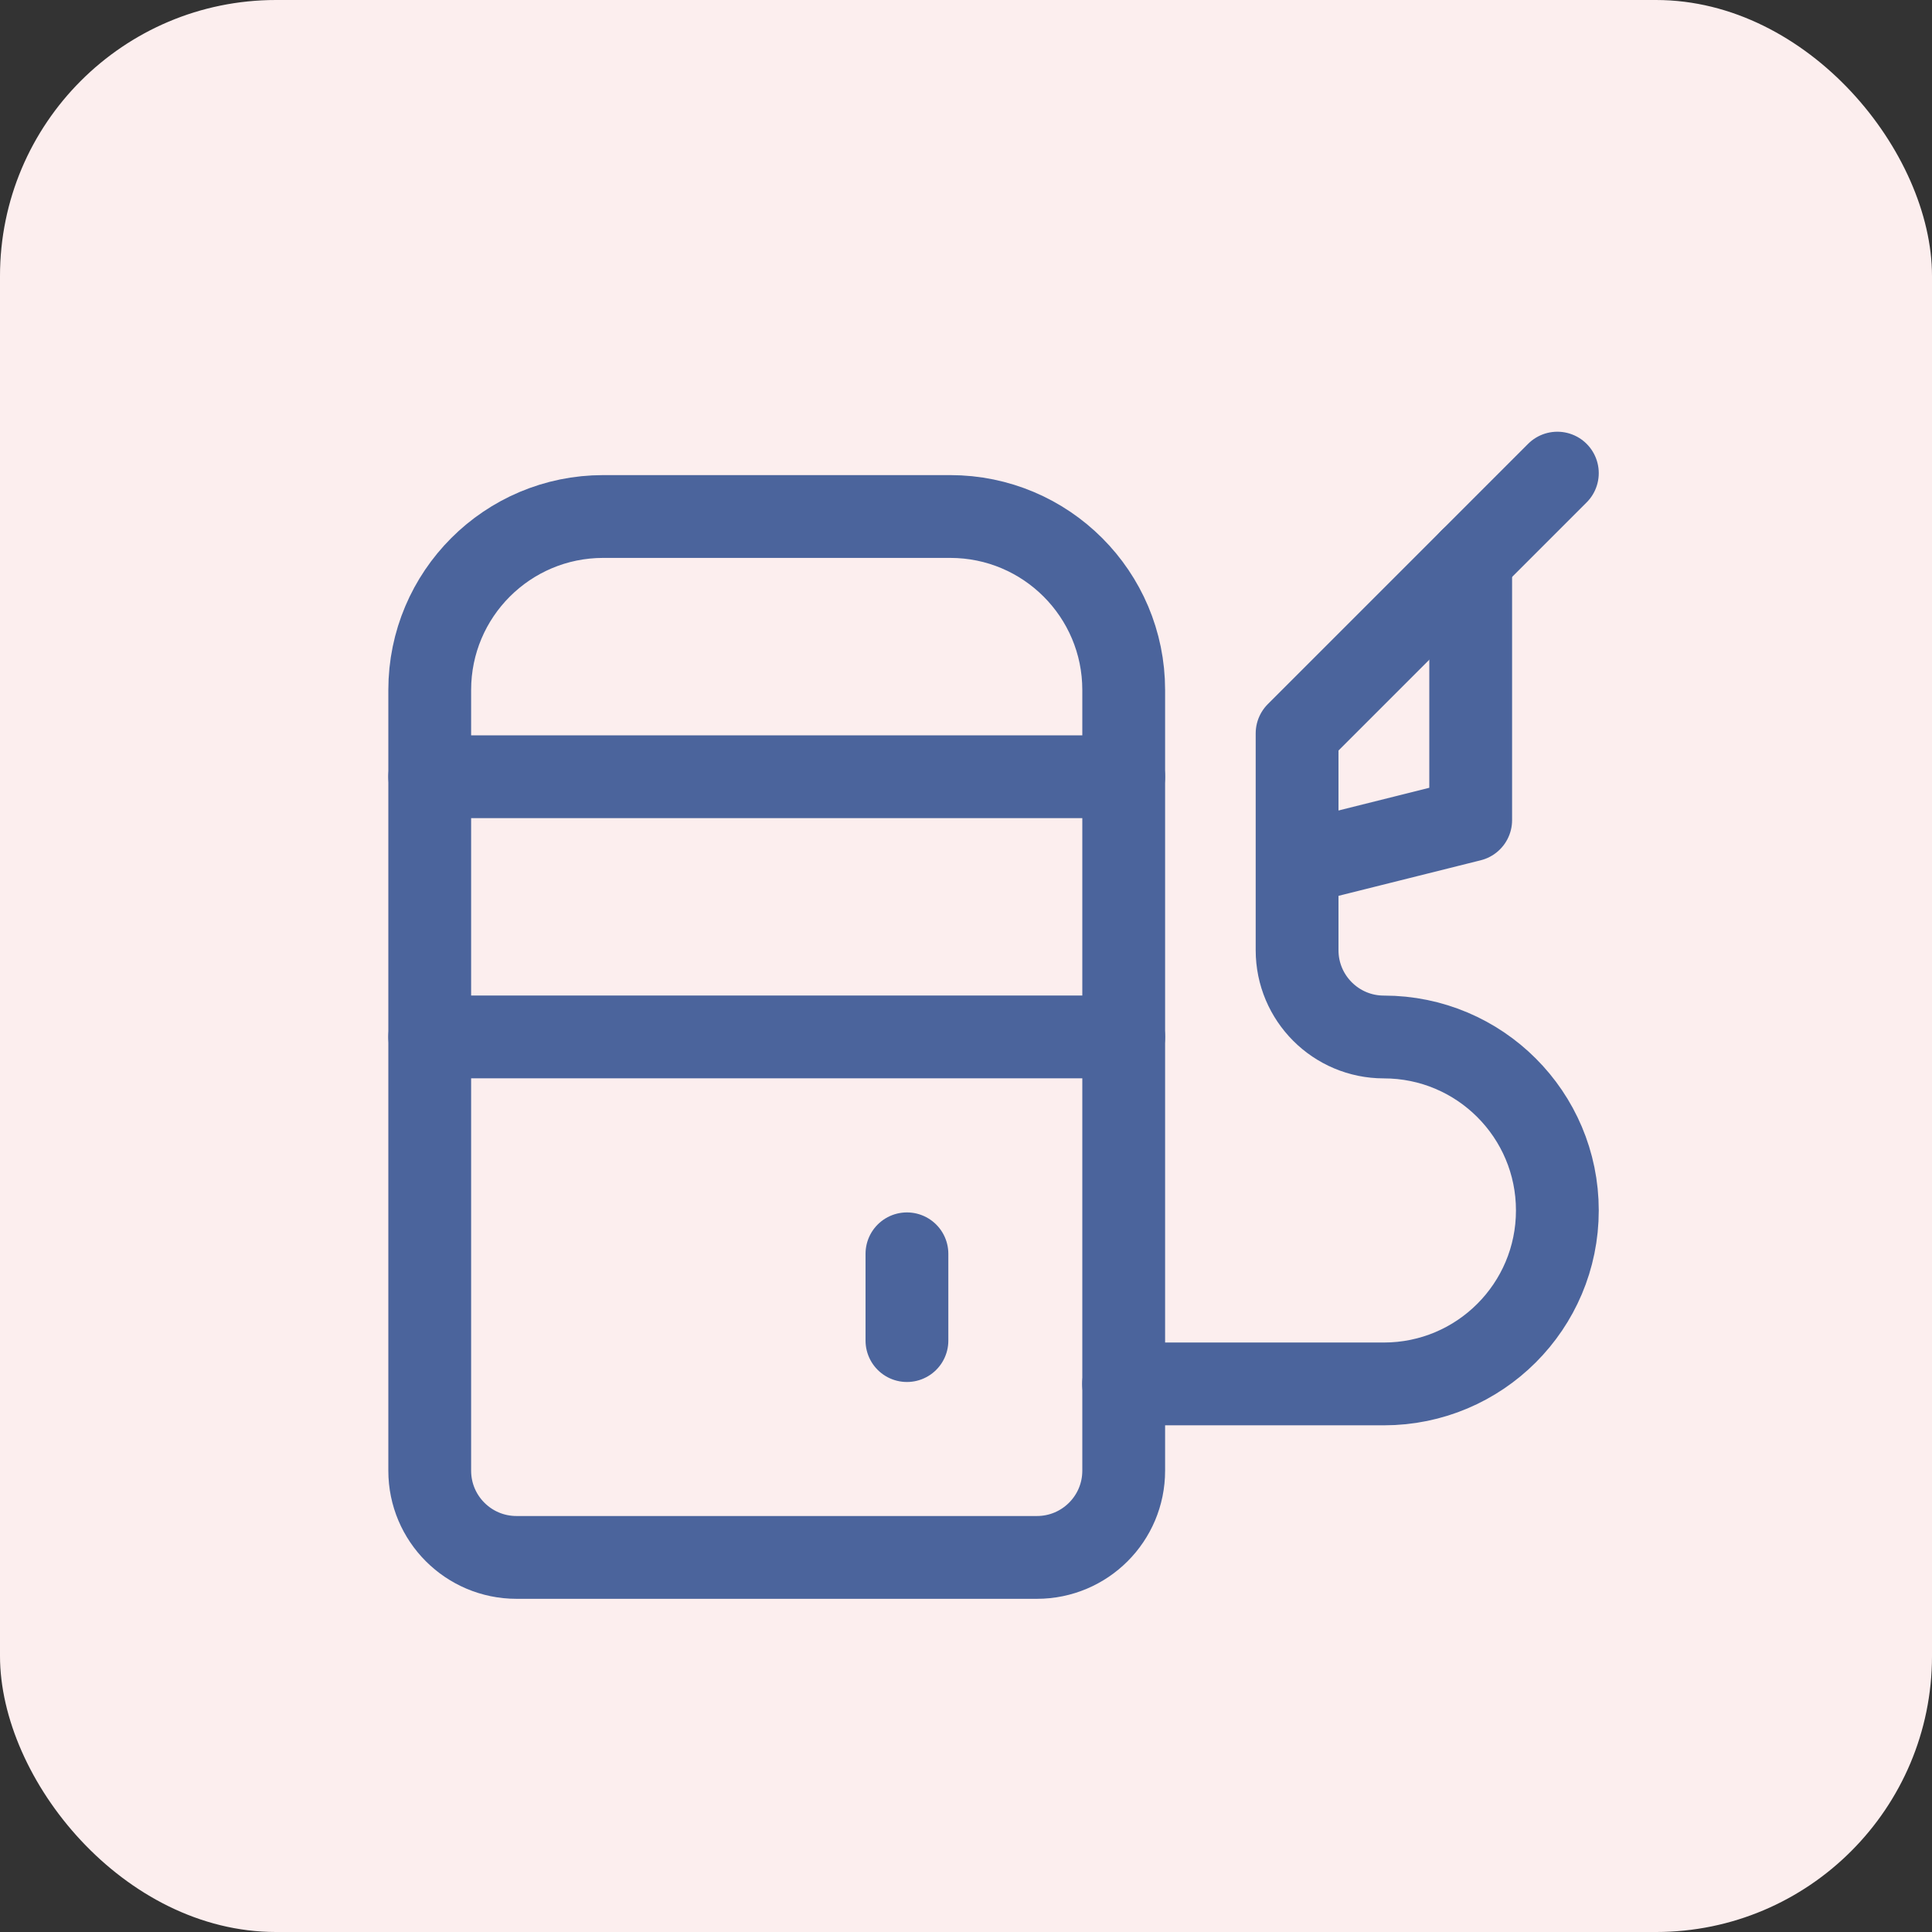 <?xml version="1.0" encoding="UTF-8"?>
<svg xmlns="http://www.w3.org/2000/svg" width="35" height="35" viewBox="0 0 35 35" fill="none">
  <rect x="0" y="0" width="35" height="35" fill="#333333" stroke="none"/>
  <rect width="35" height="35" rx="5" fill="#FCEEEE"></rect>
  <g clip-path="url(#clip0_8090_49502)">
    <path d="M7.785 12.5V26.643C7.785 27.511 8.489 28.214 9.357 28.214H18.785C19.653 28.214 20.357 27.511 20.357 26.643V12.5C20.357 10.764 18.95 9.357 17.214 9.357H10.928C9.192 9.357 7.785 10.764 7.785 12.5Z" stroke="#4B649C" stroke-width="1.5" stroke-linecap="round" stroke-linejoin="round"></path>
    <path d="M7.785 14.071H20.357" stroke="#4B649C" stroke-width="1.5" stroke-linecap="round" stroke-linejoin="round"></path>
    <path d="M7.785 18.785H20.357" stroke="#4B649C" stroke-width="1.5" stroke-linecap="round" stroke-linejoin="round"></path>
    <path d="M20.355 25.071H25.07C26.806 25.071 28.213 23.664 28.213 21.928C28.213 20.193 26.806 18.786 25.07 18.786C24.202 18.786 23.498 18.082 23.498 17.214V13.286L28.213 8.571" stroke="#4B649C" stroke-width="1.5" stroke-linecap="round" stroke-linejoin="round"></path>
    <path d="M23.5 15.643L26.643 14.857V10.143" stroke="#4B649C" stroke-width="1.5" stroke-linecap="round" stroke-linejoin="round"></path>
    <path d="M16.43 22.714V24.286" stroke="#4B649C" stroke-width="1.5" stroke-linecap="round" stroke-linejoin="round"></path>
  </g>
  <defs>
    <clipPath id="clip0_8090_49502">
      <rect width="22" height="22" fill="white" transform="translate(7 7)"></rect>
    </clipPath>
  </defs>
</svg>
